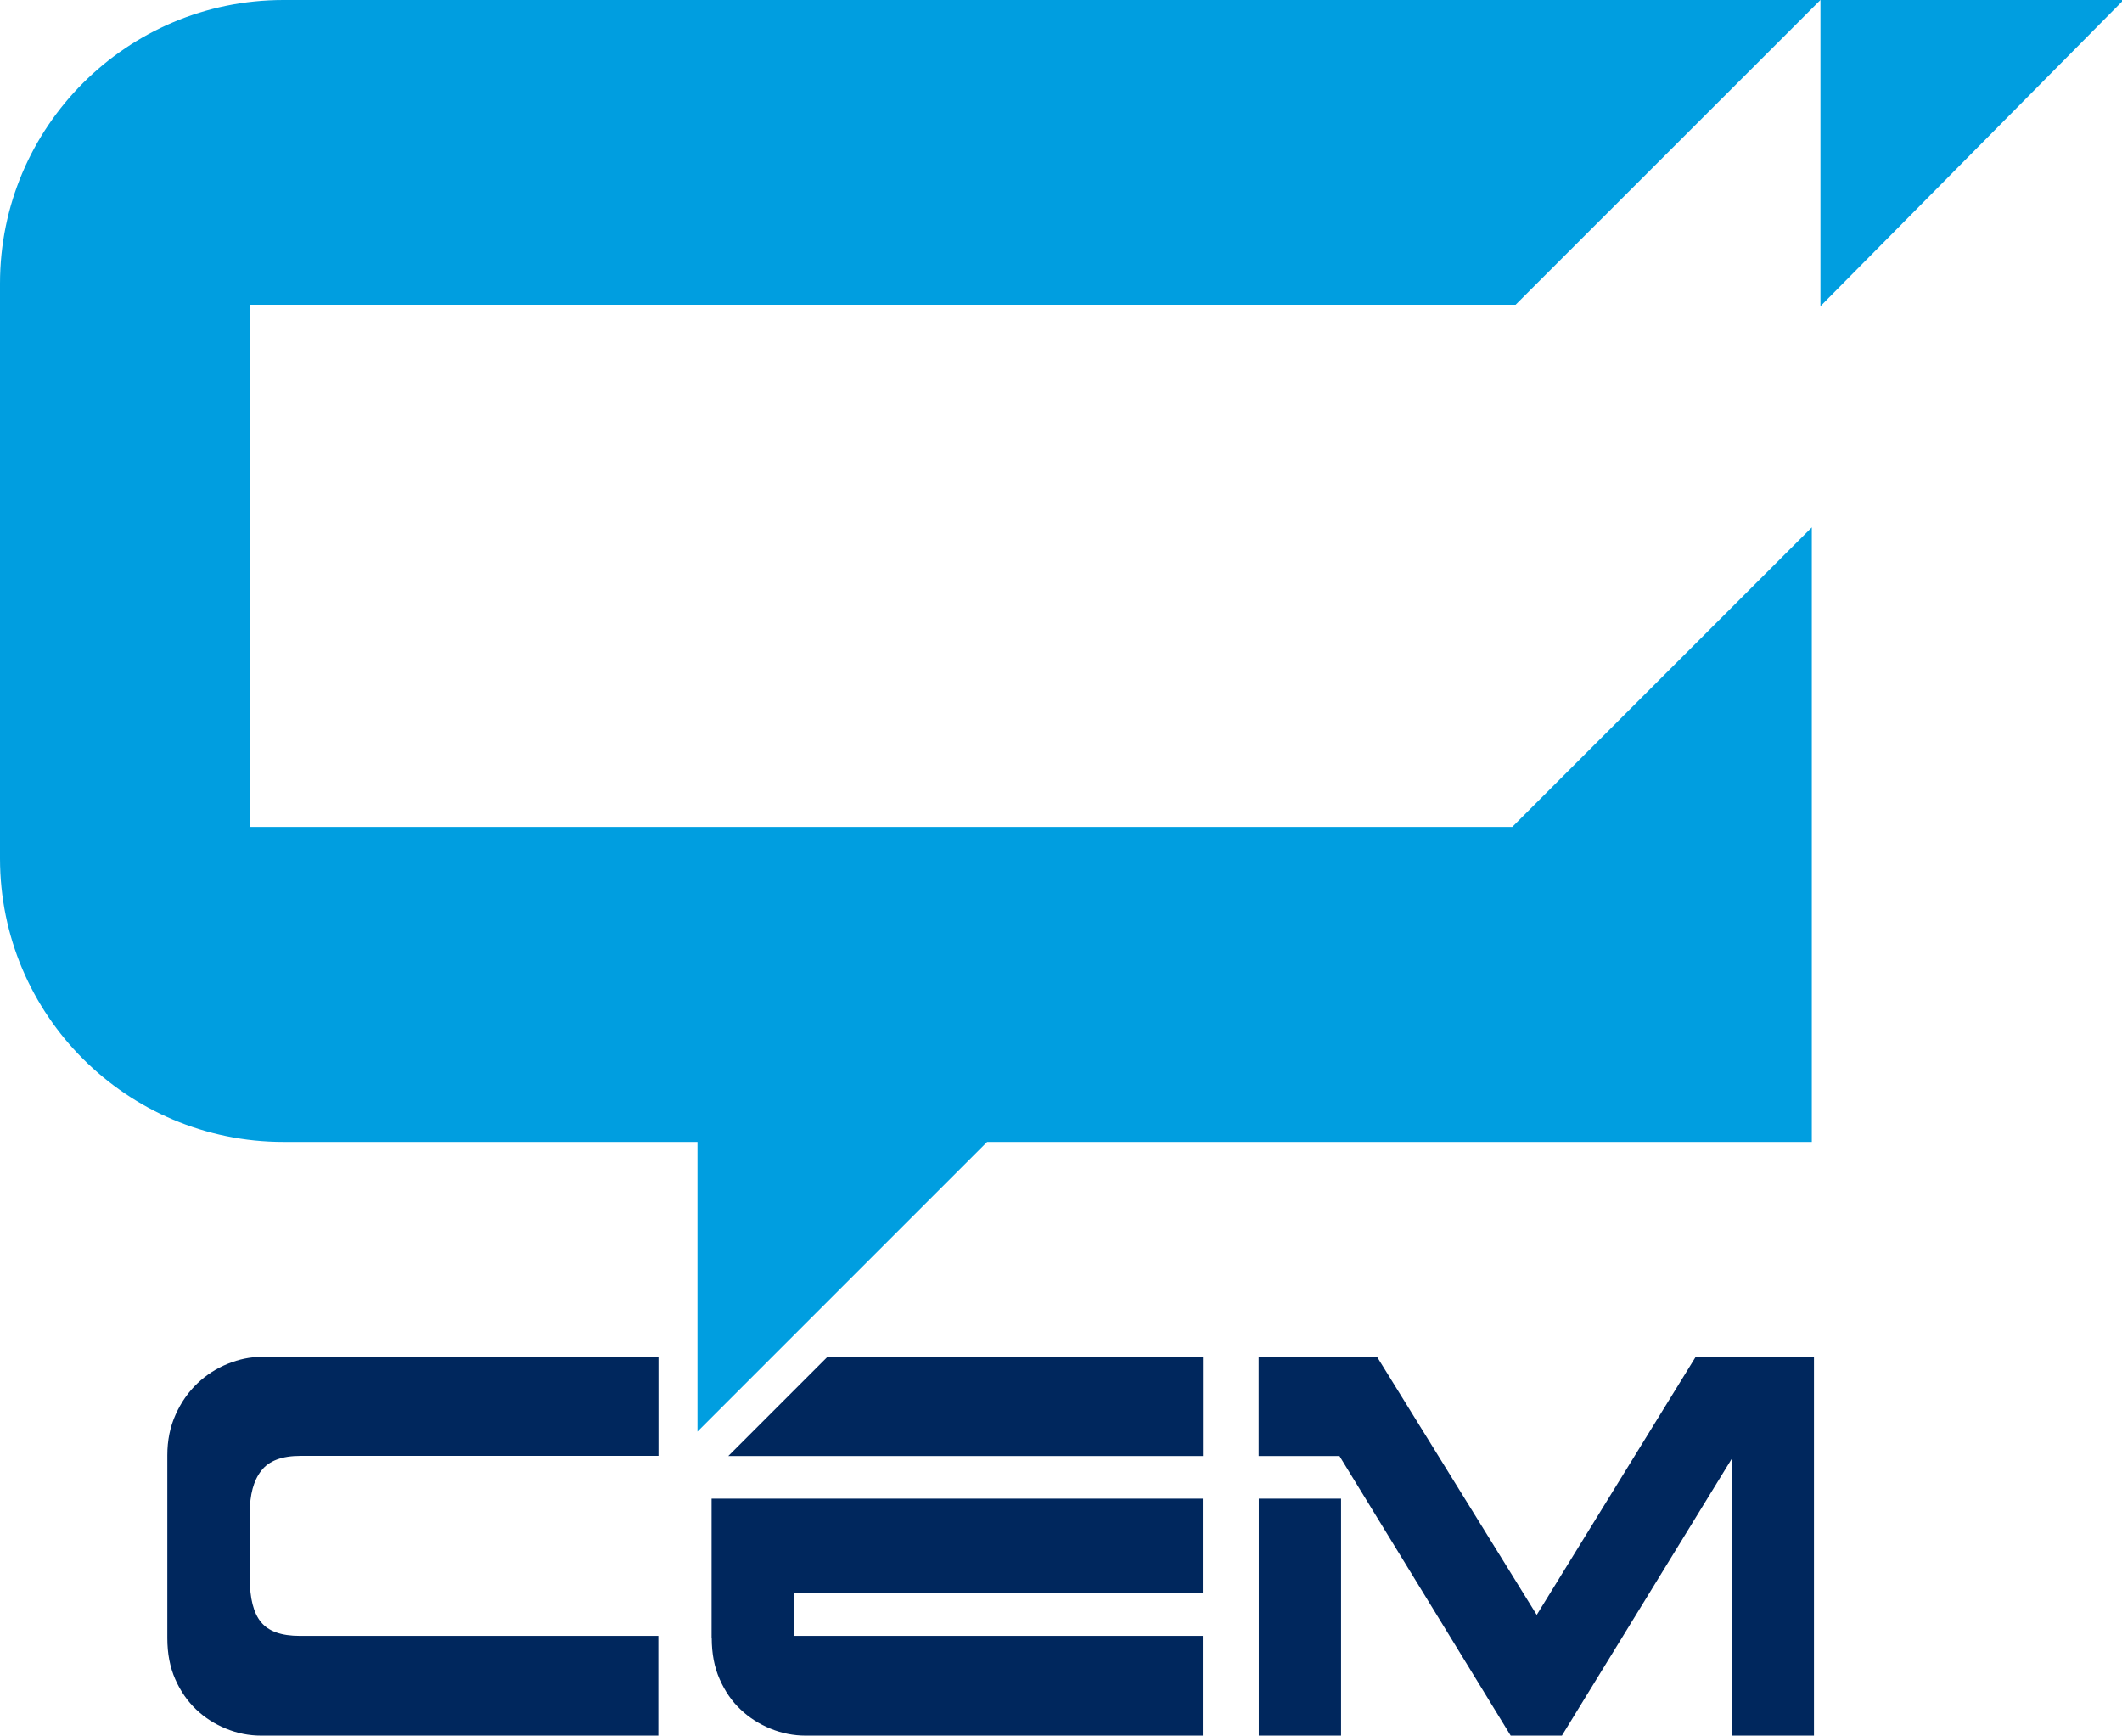 <?xml version="1.0" encoding="UTF-8"?>
<svg xmlns="http://www.w3.org/2000/svg" id="Livello_2" data-name="Livello 2" viewBox="0 0 147.49 120.62">
  <defs>
    <style>
      .cls-1 {
        fill: #00275d;
      }

      .cls-1, .cls-2 {
        stroke-width: 0px;
      }

      .cls-2 {
        fill: #009ee0;
      }
    </style>
  </defs>
  <g id="Livello_1-2" data-name="Livello 1">
    <g>
      <path class="cls-1" d="M95.72,94.31l11.09,17.92,11.04-17.92h8.23v26.31h-5.72v-19.23l-11.8,19.23h-3.56l-11.9-19.43h-5.62v-6.88h8.23ZM87.49,104.15h5.72v16.47h-5.72v-16.47Z"></path>
      <g>
        <path class="cls-1" d="M49.47,113.84c0,1.07.18,2.03.55,2.86.37.84.85,1.54,1.46,2.11.6.57,1.3,1.01,2.08,1.33.79.32,1.6.48,2.43.48h27.61v-6.93h-28.42v-2.96h28.42v-6.58h-34.14v9.69Z"></path>
        <polygon class="cls-1" points="50.62 101.19 83.61 101.19 83.61 94.31 57.5 94.31 50.62 101.19"></polygon>
      </g>
      <path class="cls-1" d="M45.76,113.69v6.93h-27.61c-.84,0-1.65-.16-2.43-.48-.79-.32-1.48-.76-2.08-1.33s-1.09-1.27-1.46-2.11c-.37-.84-.55-1.79-.55-2.86v-12.7c0-1.04.19-1.98.58-2.84.38-.85.89-1.57,1.51-2.16.62-.59,1.32-1.04,2.11-1.36.79-.32,1.56-.48,2.33-.48h27.61v6.88h-24.9c-1.27,0-2.18.34-2.71,1.03-.54.69-.8,1.67-.8,2.94v4.52c0,1.41.26,2.43.78,3.06.52.64,1.41.96,2.69.96h24.95Z"></path>
      <g>
        <polygon class="cls-2" points="147.49 .11 147.49 0 126.53 0 126.53 21.28 147.49 .11"></polygon>
        <path class="cls-2" d="M19.7,0C8.82,0,0,8.82,0,19.7v39.96c0,10.88,8.82,19.7,19.7,19.7h28.78v20.13l20.13-20.13h57.32v-42.71l-20.82,20.82H17.38V21.18h87.96L126.53,0H19.7Z"></path>
      </g>
    </g>
  </g>
</svg>
